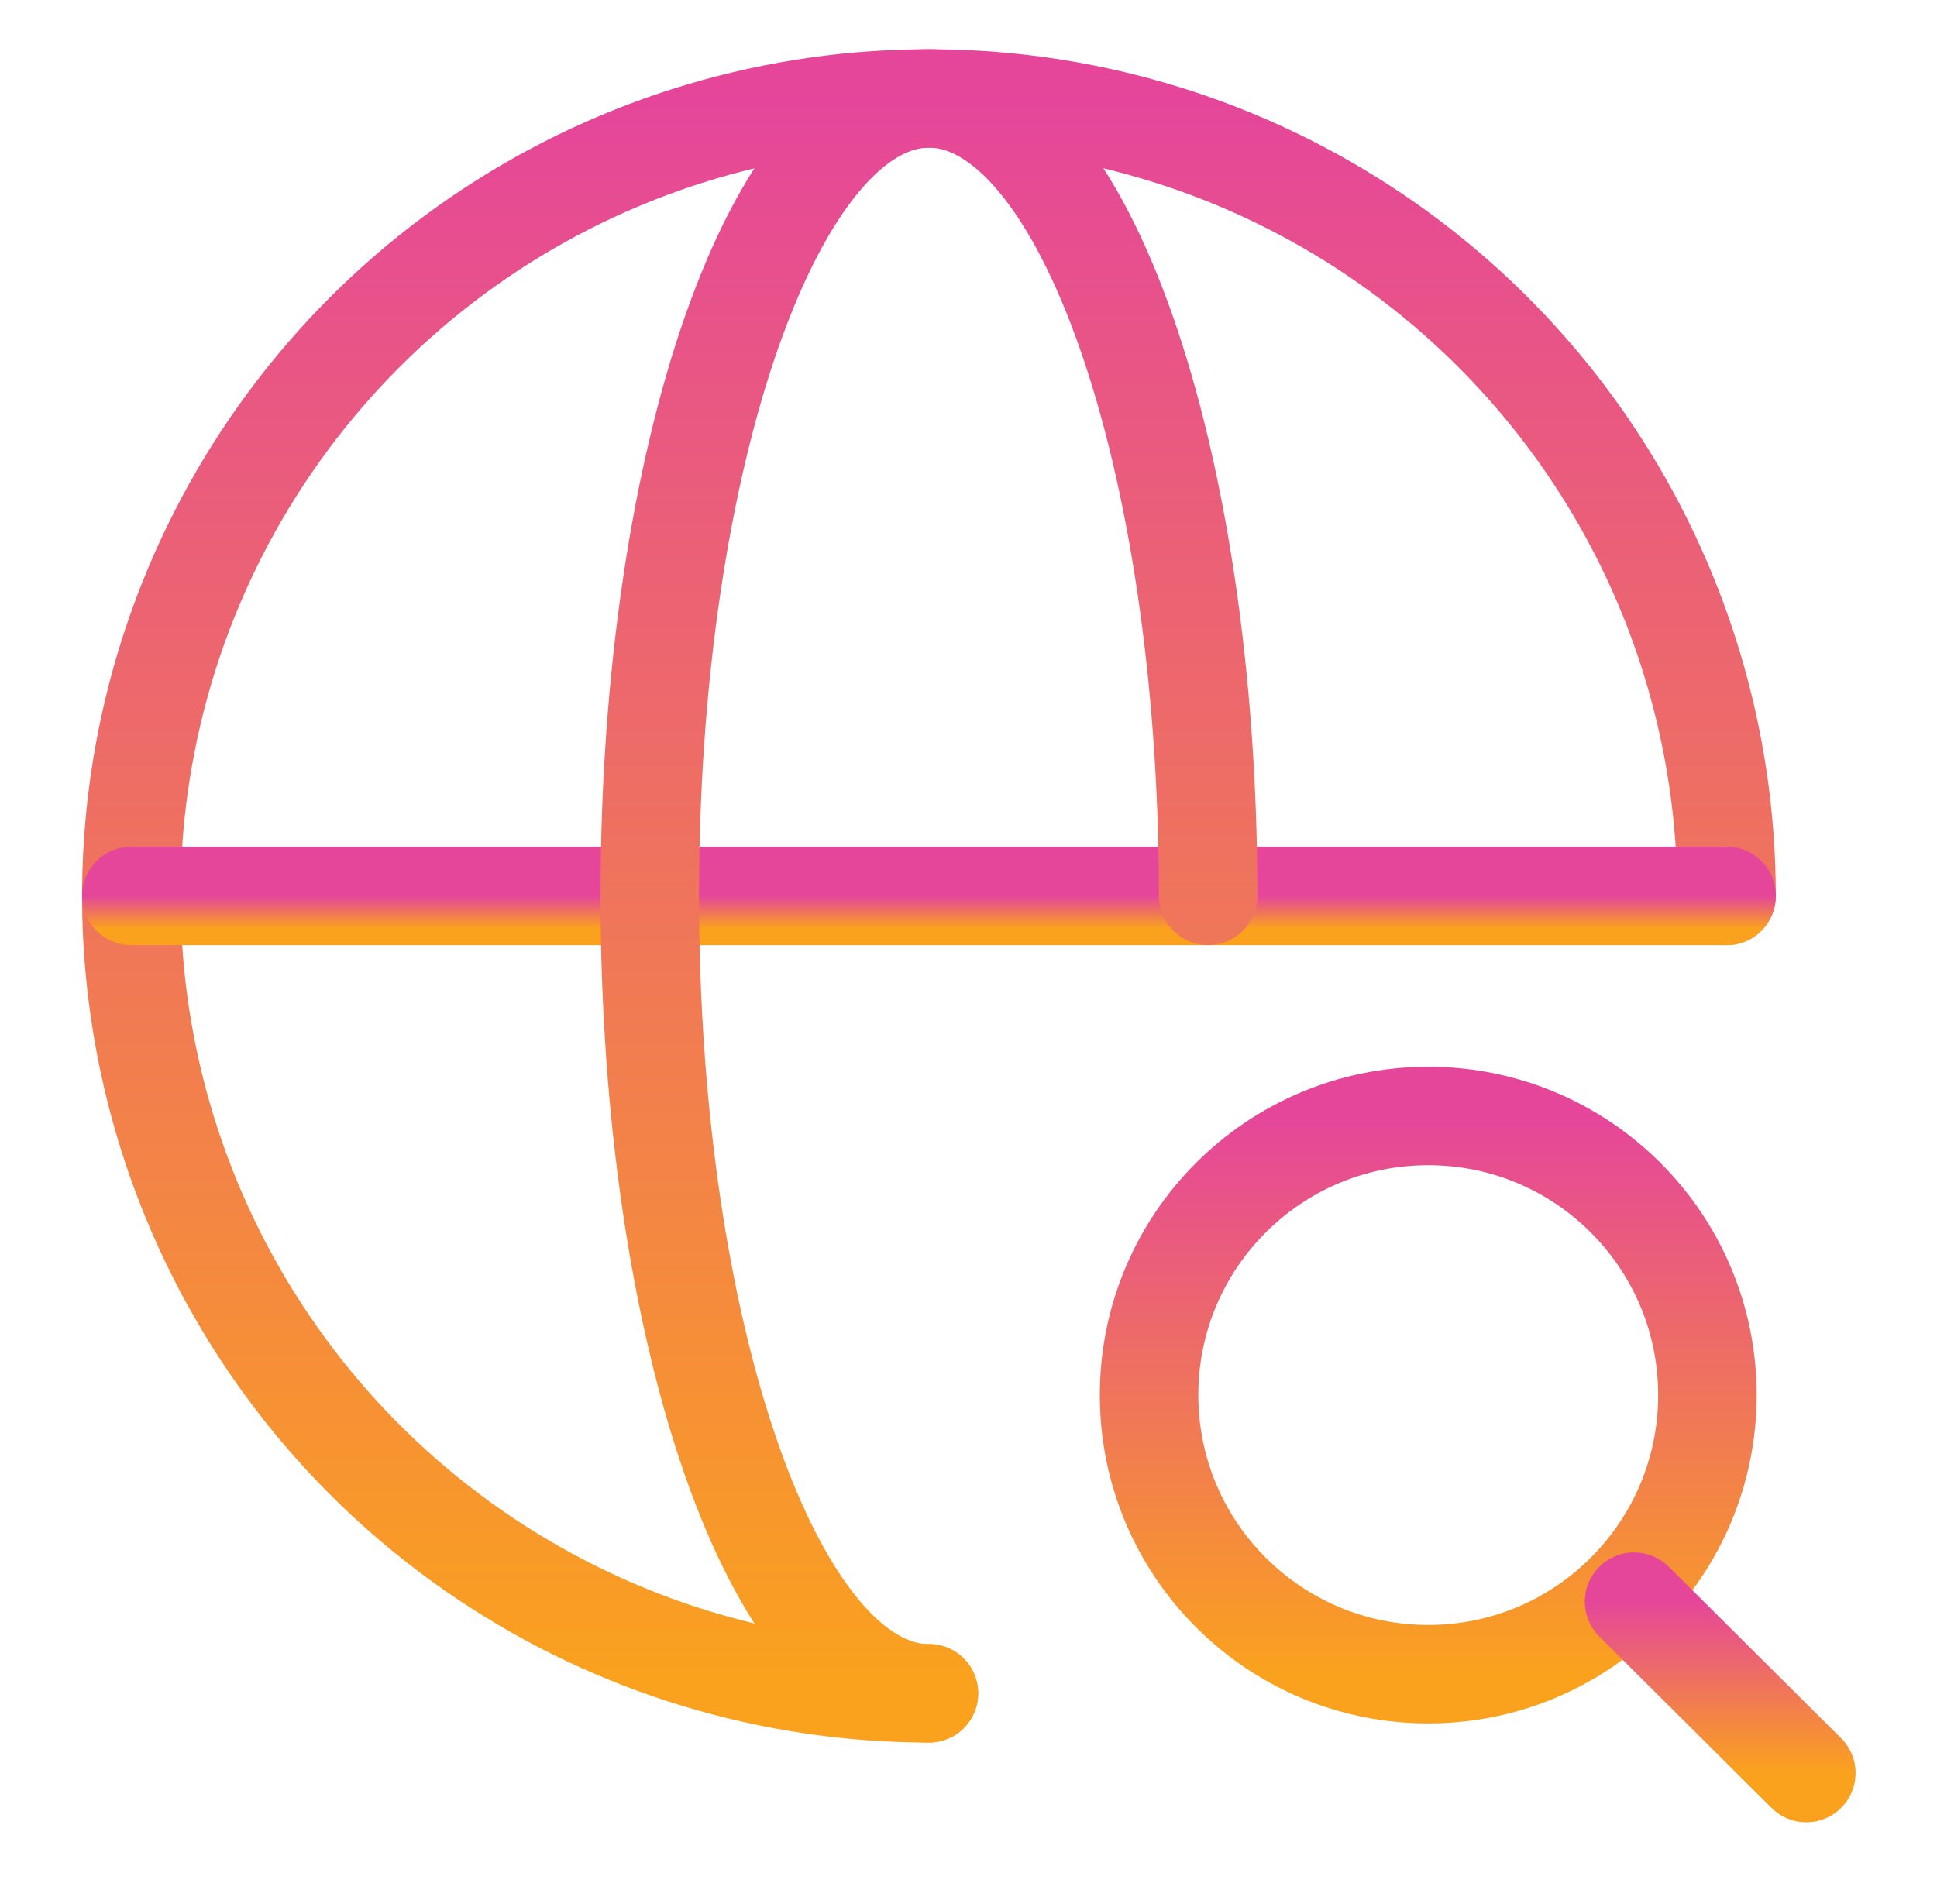 <svg width="59" height="58" viewBox="0 0 59 58" fill="none" xmlns="http://www.w3.org/2000/svg">
<path d="M52.59 27.295C52.59 22.49 51.165 17.793 48.496 13.797C45.826 9.802 42.032 6.688 37.593 4.849C33.153 3.01 28.268 2.529 23.555 3.467C18.843 4.404 14.514 6.718 11.116 10.116C7.718 13.514 5.404 17.843 4.467 22.555C3.529 27.268 4.011 32.153 5.849 36.593C7.688 41.032 10.802 44.826 14.798 47.496C18.793 50.166 23.49 51.59 28.295 51.59" stroke="url(#paint0_linear_350_214)" stroke-width="3" stroke-linecap="round" stroke-linejoin="round"/>
<path d="M4 27.295H52.59" stroke="url(#paint1_linear_350_214)" stroke-width="3" stroke-linecap="round" stroke-linejoin="round"/>
<path d="M28.295 51.59C23.606 51.59 19.792 40.706 19.792 27.295C19.792 13.884 23.606 3 28.295 3C32.984 3 36.799 13.884 36.799 27.295" stroke="url(#paint2_linear_350_214)" stroke-width="3" stroke-linecap="round" stroke-linejoin="round"/>
<path d="M43.503 51.007C48.2 51.007 52.007 47.2 52.007 42.503C52.007 37.807 48.2 34 43.503 34C38.807 34 35 37.807 35 42.503C35 47.2 38.807 51.007 43.503 51.007Z" stroke="url(#paint3_linear_350_214)" stroke-width="3" stroke-linecap="round" stroke-linejoin="round"/>
<path d="M55.02 54.02L49.772 48.797" stroke="url(#paint4_linear_350_214)" stroke-width="3" stroke-linecap="round" stroke-linejoin="round"/>
<defs>
<linearGradient id="paint0_linear_350_214" x1="28.295" y1="3" x2="28.295" y2="51.59" gradientUnits="userSpaceOnUse">
<stop stop-color="#E5469A"/>
<stop offset="1" stop-color="#FAA21D"/>
</linearGradient>
<linearGradient id="paint1_linear_350_214" x1="28.295" y1="27.295" x2="28.295" y2="28.295" gradientUnits="userSpaceOnUse">
<stop stop-color="#E5469A"/>
<stop offset="1" stop-color="#FAA21D"/>
</linearGradient>
<linearGradient id="paint2_linear_350_214" x1="28.295" y1="3" x2="28.295" y2="51.59" gradientUnits="userSpaceOnUse">
<stop stop-color="#E5469A"/>
<stop offset="1" stop-color="#FAA21D"/>
</linearGradient>
<linearGradient id="paint3_linear_350_214" x1="43.503" y1="34" x2="43.503" y2="51.007" gradientUnits="userSpaceOnUse">
<stop stop-color="#E5469A"/>
<stop offset="1" stop-color="#FAA21D"/>
</linearGradient>
<linearGradient id="paint4_linear_350_214" x1="52.396" y1="48.797" x2="52.396" y2="54.02" gradientUnits="userSpaceOnUse">
<stop stop-color="#E5469A"/>
<stop offset="1" stop-color="#FAA21D"/>
</linearGradient>
</defs>
</svg>
